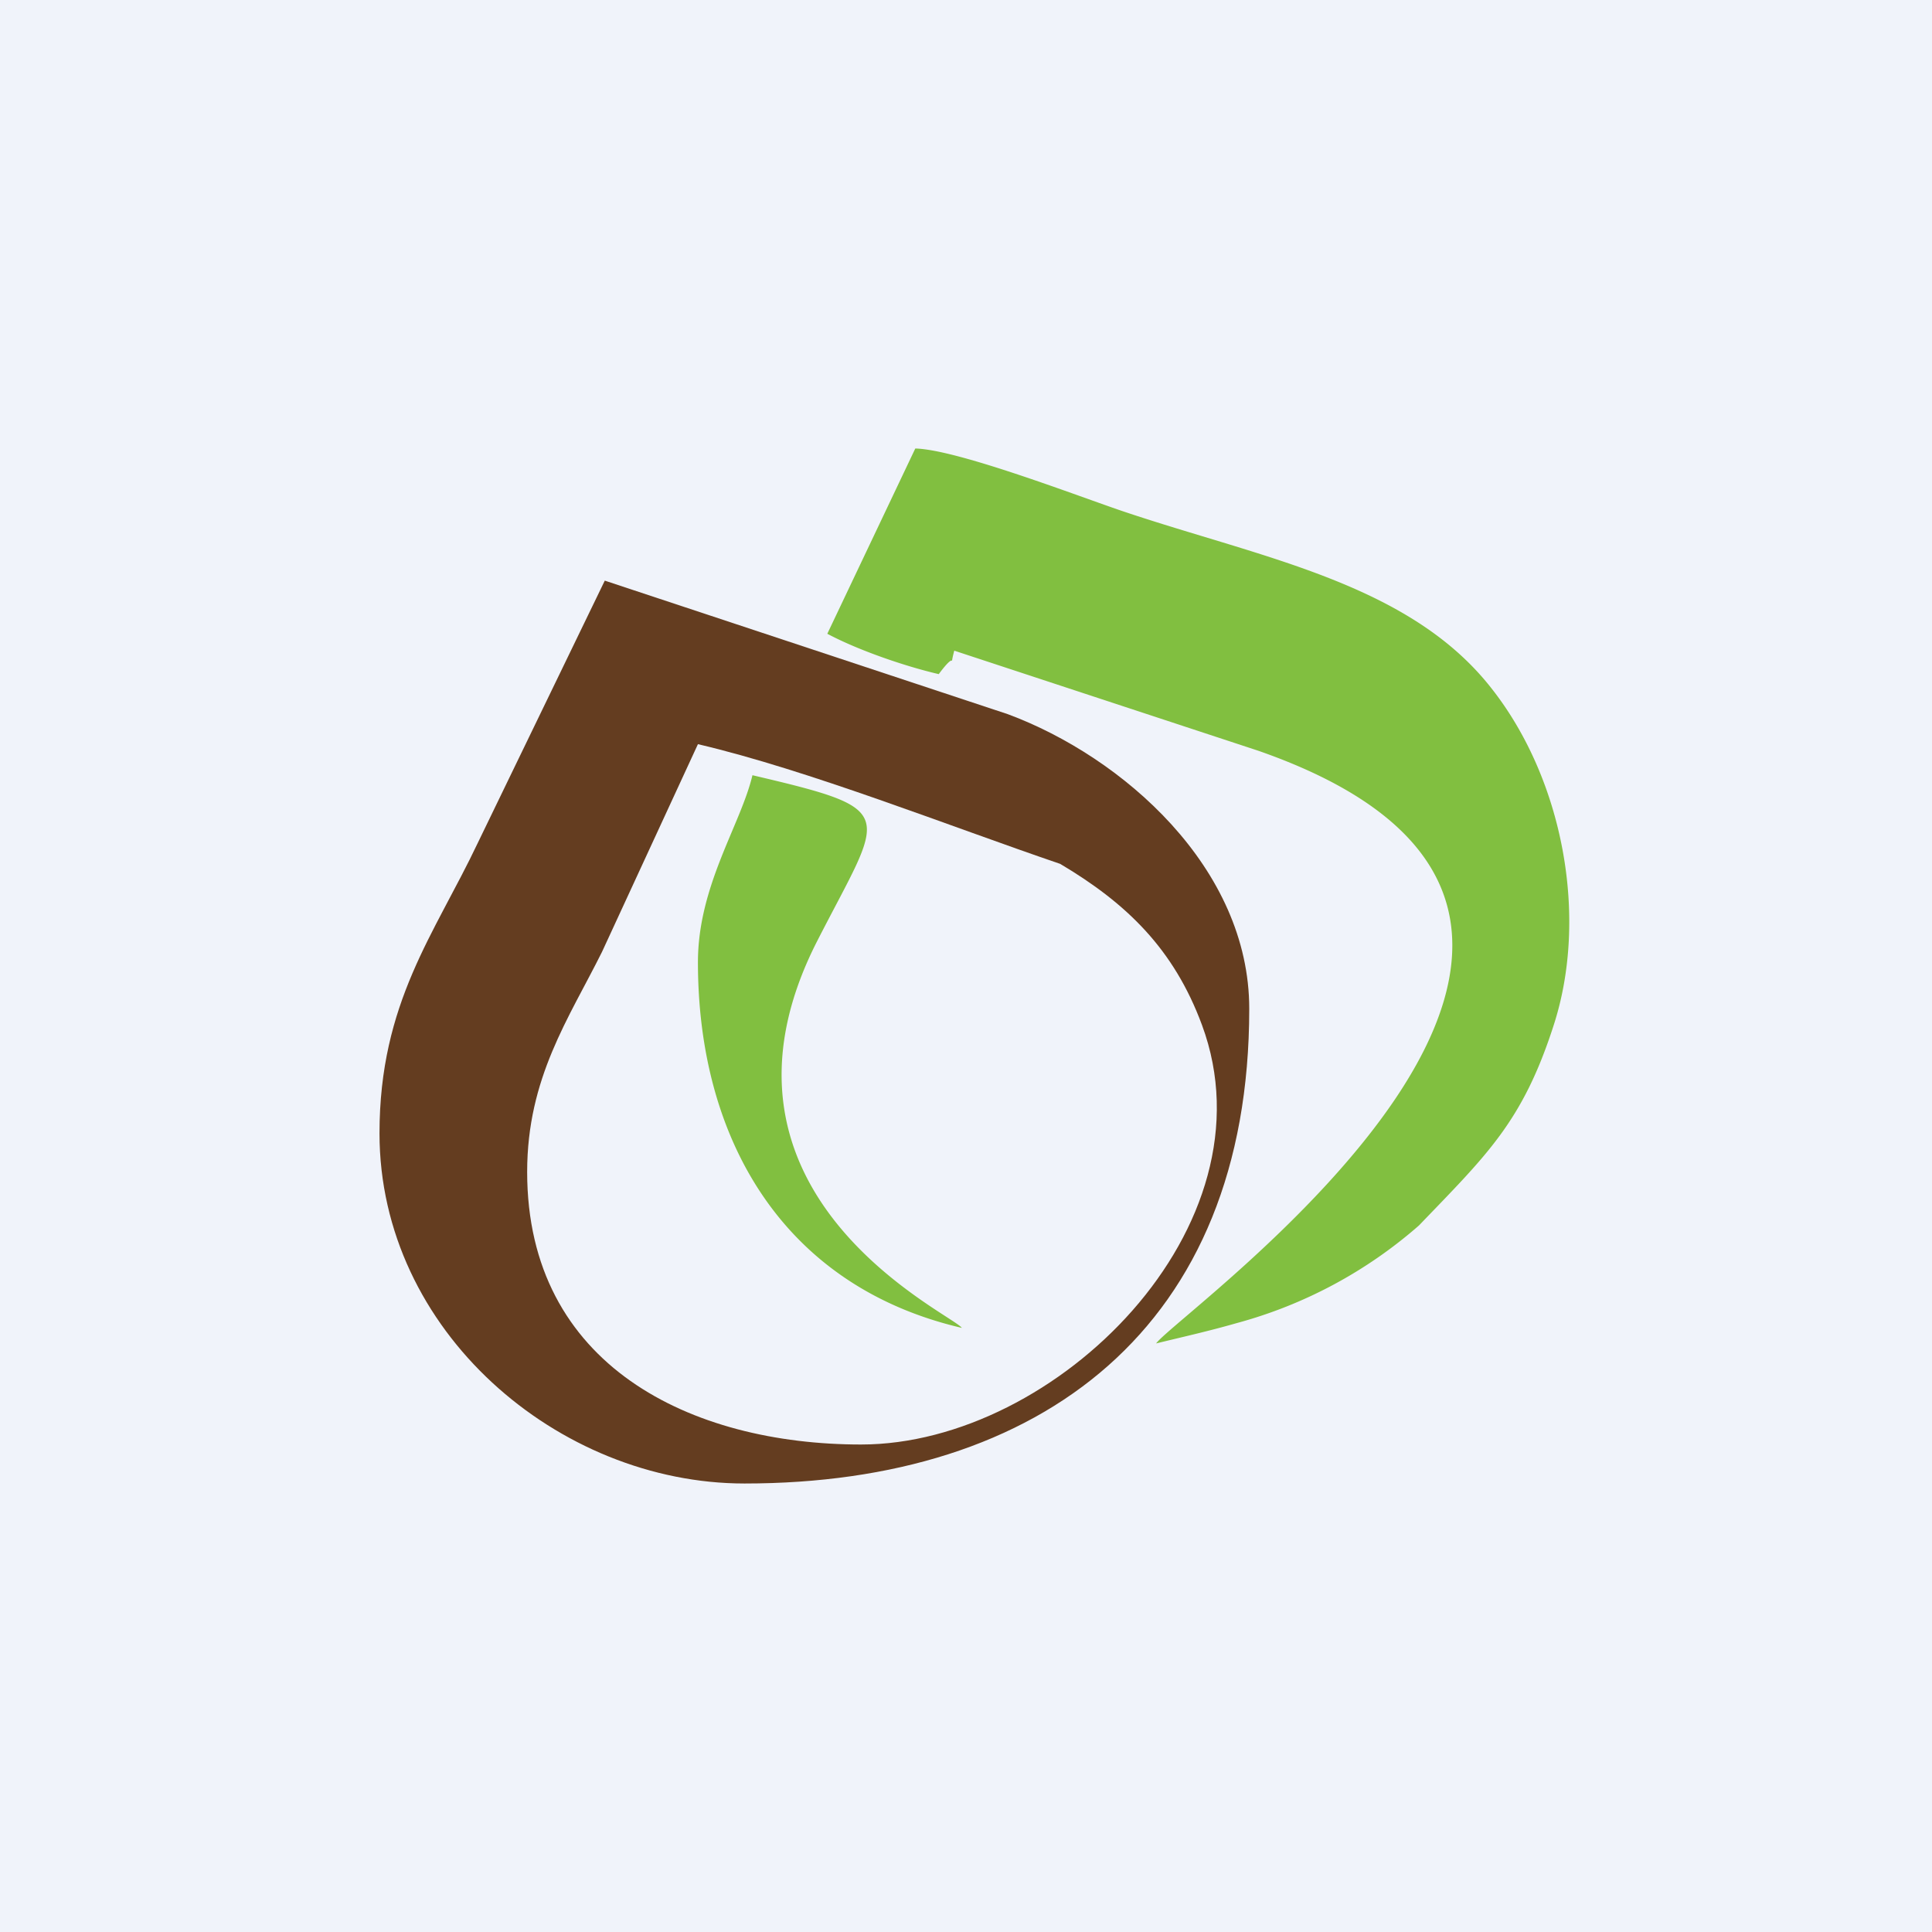 <!-- by TradingView --><svg xmlns="http://www.w3.org/2000/svg" width="56" height="56" viewBox="0 0 56 56"><path d="M56 0H0v56h56V0Z" fill="#F0F3FA"/><path d="M24.96 41.87c-4.92 0-9.68-2.28-9.68-7.9 0-2.73 1.21-4.45 2.17-6.38l2.78-6.02c3.2.75 7.3 2.38 10.5 3.47 1.94 1.15 3.3 2.48 4.11 4.67 2.16 5.83-4.22 12.16-9.88 12.16ZM11 32.85C11 38.58 16.18 43 21.58 43c8.6 0 14.63-4.52 14.63-13.76 0-4.08-3.66-7.3-7-8.54l-11.68-3.87-3.68 7.6C12.6 27.07 11 29.06 11 32.85Z" fill="#643D20"/><path d="M23.98 18.37c.88.47 2.24.94 3.23 1.17.58-.78.28-.04.45-.68l8.81 2.9c13.92 4.85-2.29 16.26-2.96 17.18.82-.2 1.5-.35 2.34-.59a13.26 13.26 0 0 0 5.28-2.83c1.97-2.05 3-3 3.9-5.79 1.02-3.13.29-7.13-1.8-9.78-2.38-3.04-6.63-3.77-10.65-5.12-1.28-.43-4.82-1.8-6.05-1.83l-2.55 5.37ZM20.23 27.89c0 5.12 2.46 9.39 7.65 10.6-.3-.42-7.93-3.87-4.2-11.2 1.94-3.8 2.47-3.8-1.87-4.82-.34 1.44-1.58 3.2-1.58 5.42Z" fill="#81BF40"/></svg>